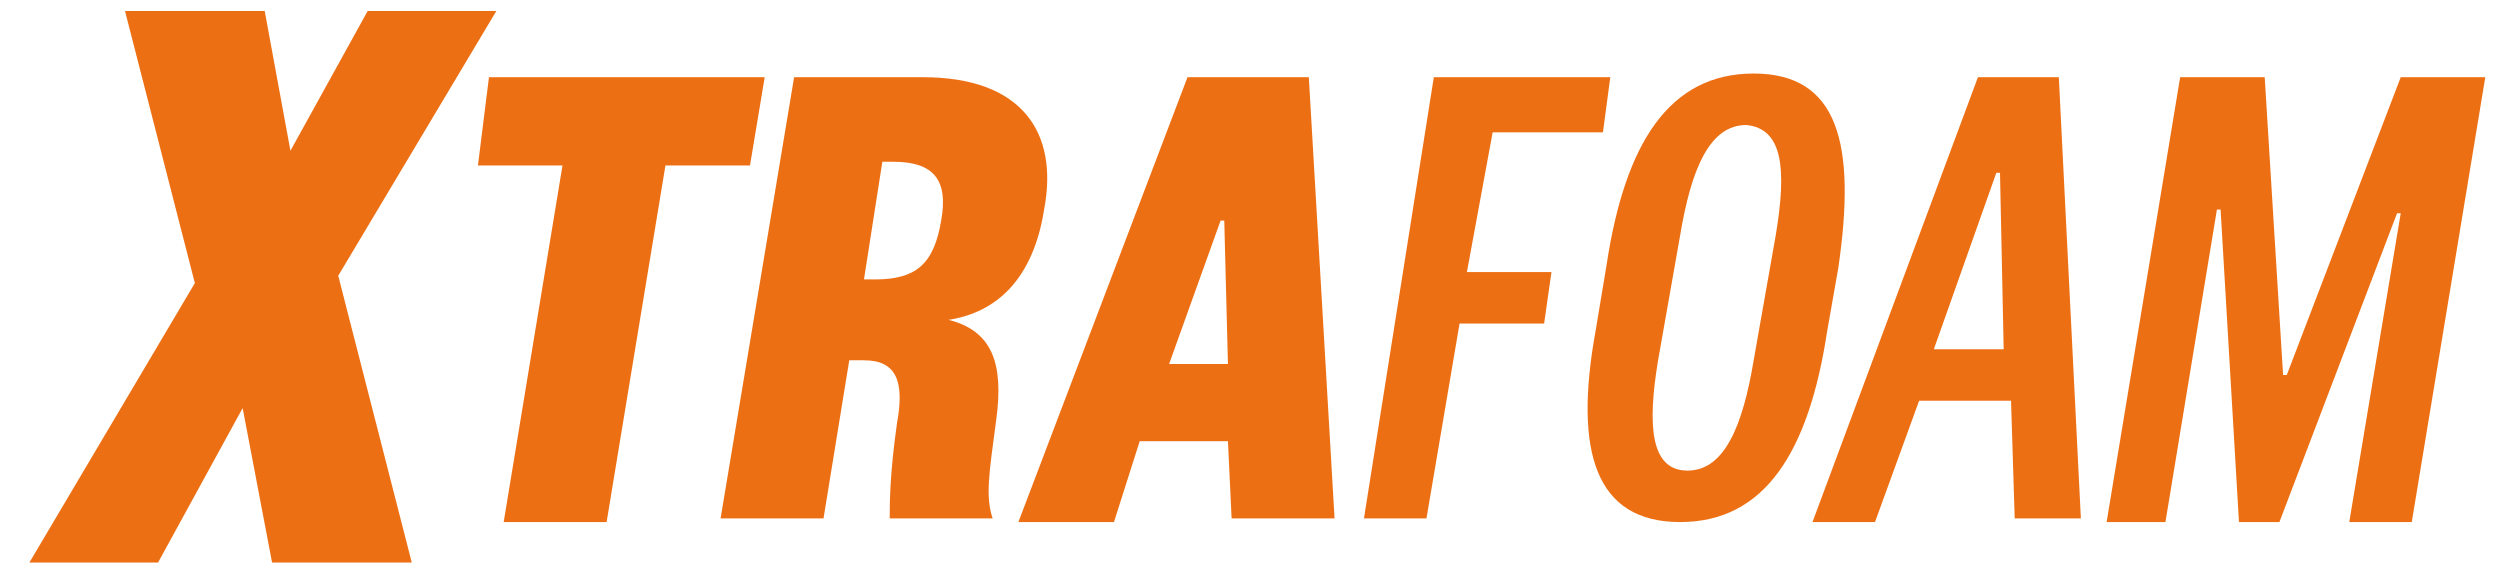 <?xml version="1.0" encoding="utf-8"?>
<!-- Generator: Adobe Illustrator 24.2.0, SVG Export Plug-In . SVG Version: 6.00 Build 0)  -->
<svg version="1.1" id="レイヤー_1" xmlns="http://www.w3.org/2000/svg" xmlns:xlink="http://www.w3.org/1999/xlink" x="0px"
	 y="0px" viewBox="0 0 68 16" style="enable-background:new 0 0 68 16;" xml:space="preserve">
<style type="text/css">
	.st0{fill:#ED6F13;}
</style>
<g>
	<polygon class="st0" points="13.5,0.3 10,0.3 7.9,4.1 7.2,0.3 3.4,0.3 5.3,7.7 0.8,15.3 4.3,15.3 6.6,11.1 7.4,15.3 11.2,15.3 
		9.2,7.5 	"/>
	<path class="st0" d="M28.4,5.7c0.4-2.1-0.6-3.6-3.3-3.6h-3.5l-2,12h2.8l0.7-4.3l0.4,0c0.9,0,1.1,0.6,0.9,1.7
		c-0.2,1.4-0.2,2.2-0.2,2.6h2.8c-0.2-0.6-0.1-1.2,0.1-2.7c0.2-1.5-0.1-2.4-1.3-2.7C27.1,8.5,28.1,7.6,28.4,5.7z M25.6,6
		c-0.2,1.2-0.7,1.6-1.8,1.6l-0.3,0L24,4.4h0.3C25.4,4.4,25.8,4.9,25.6,6z"/>
	<polygon class="st0" points="40.6,3.6 43.6,3.6 43.8,2.1 39,2.1 37.1,14.1 38.8,14.1 39.7,8.8 42,8.8 42.2,7.4 39.9,7.4 	"/>
	<path class="st0" d="M50,7.3C50.5,3.9,50,2,47.7,2c-2.3,0-3.5,1.9-4,5.2L43.4,9c-0.6,3.3,0,5.2,2.3,5.2c2.3,0,3.5-1.9,4-5.2L50,7.3
		z M48.3,6.4l-0.6,3.4c-0.3,1.8-0.8,3-1.8,3c-1,0-1.1-1.2-0.8-3l0.6-3.4c0.3-1.8,0.8-3,1.8-3C48.5,3.5,48.6,4.6,48.3,6.4z"/>
	<path class="st0" d="M53.8,2.1l-4.5,12.1H51l1.2-3.3l2.5,0l0.1,3.2h1.8L56,2.1H53.8z M52.6,9.5l1.7-4.8h0.1l0.1,4.8H52.6z"/>
	<polygon class="st0" points="65.3,2.1 62.2,10.2 62.1,10.2 61.6,2.1 59.3,2.1 57.3,14.2 58.9,14.2 60.3,5.7 60.4,5.7 60.9,14.2 
		62,14.2 65.2,5.8 65.3,5.8 63.9,14.2 65.6,14.2 67.6,2.1 	"/>
	<polygon class="st0" points="20.8,2.1 13.3,2.1 13,4.5 15.3,4.5 13.7,14.2 16.5,14.2 18.1,4.5 20.4,4.5 	"/>
	<path class="st0" d="M32.3,2.1l-4.6,12.1h2.6L31,12h2.4l0.1,2.1h2.8L35.6,2.1H32.3z M31.8,9.9L33.2,6h0.1l0.1,3.9H31.8z"/>
</g>
</svg>
